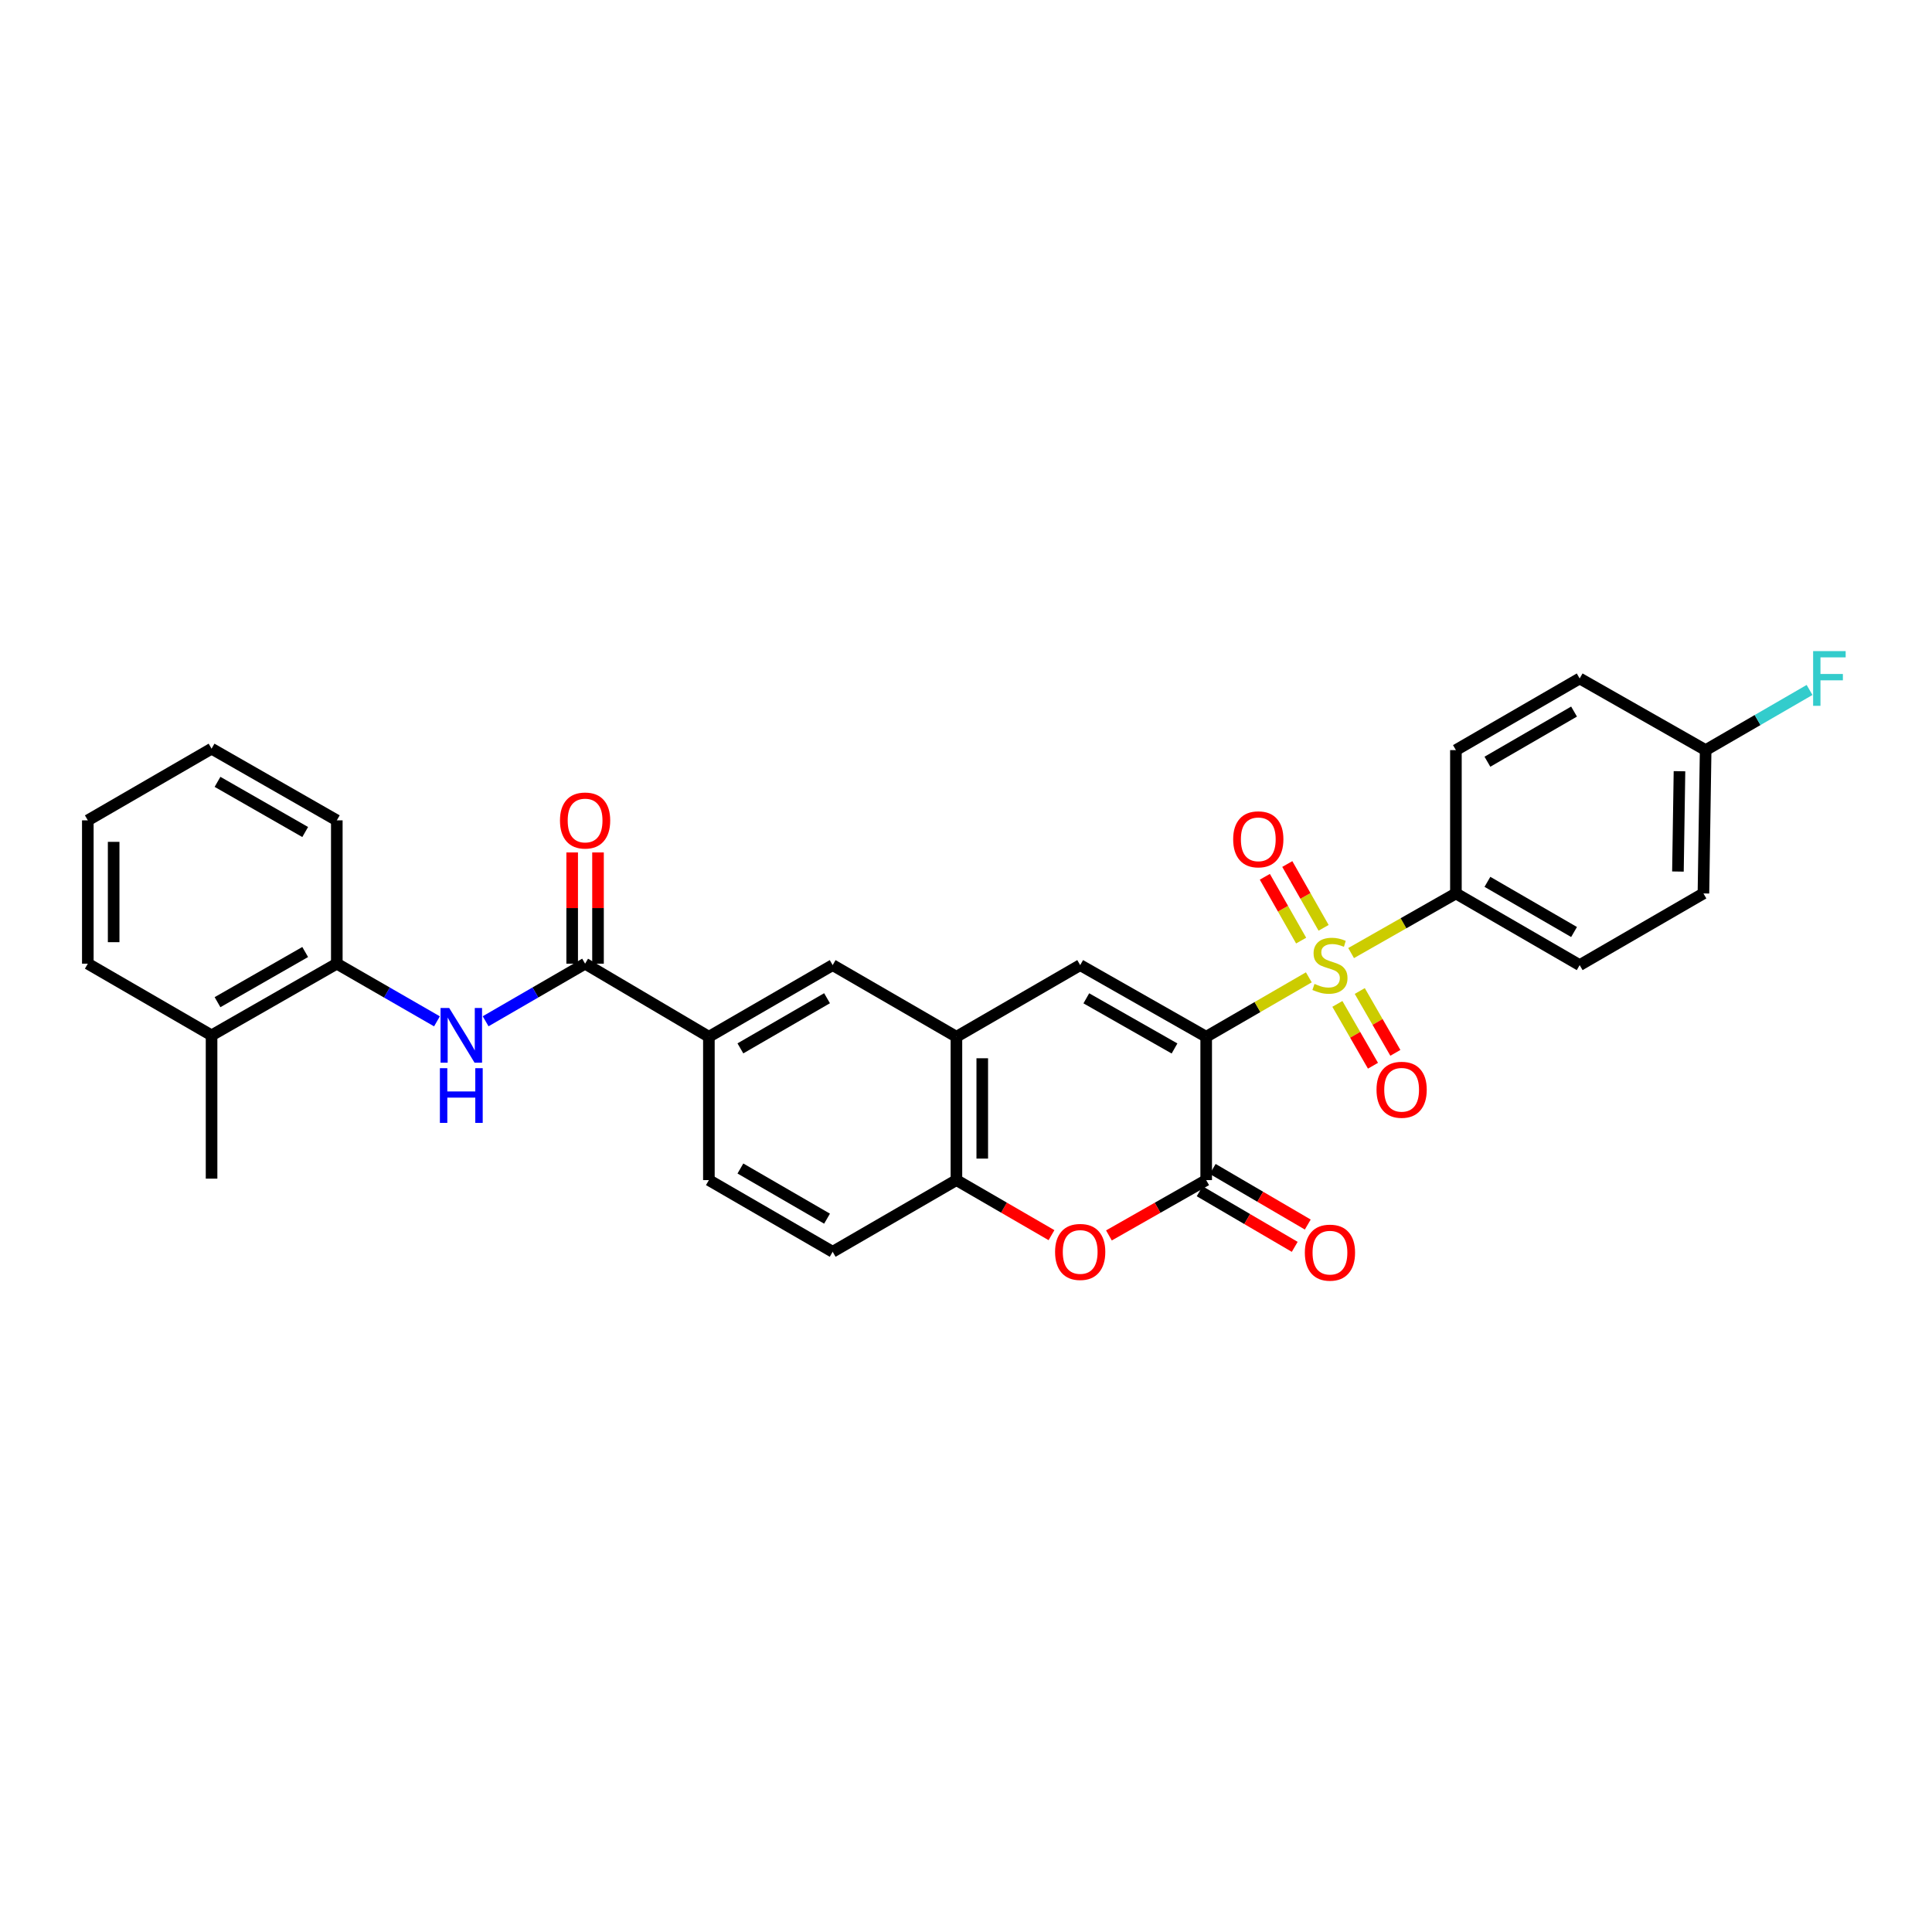 <?xml version='1.0' encoding='iso-8859-1'?>
<svg version='1.1' baseProfile='full'
              xmlns='http://www.w3.org/2000/svg'
                      xmlns:rdkit='http://www.rdkit.org/xml'
                      xmlns:xlink='http://www.w3.org/1999/xlink'
                  xml:space='preserve'
width='1000px' height='1000px' viewBox='0 0 1000 1000'>
<!-- END OF HEADER -->
<rect style='opacity:1.0;fill:#FFFFFF;stroke:none' width='1000' height='1000' x='0' y='0'> </rect>
<path class='bond-0' d='M 624.321,536.627 L 650.886,521.248' style='fill:none;fill-rule:evenodd;stroke:#000000;stroke-width:6px;stroke-linecap:butt;stroke-linejoin:miter;stroke-opacity:1' />
<path class='bond-0' d='M 650.886,521.248 L 677.45,505.869' style='fill:none;fill-rule:evenodd;stroke:#CCCC00;stroke-width:6px;stroke-linecap:butt;stroke-linejoin:miter;stroke-opacity:1' />
<path class='bond-1' d='M 624.321,536.627 L 624.321,610.819' style='fill:none;fill-rule:evenodd;stroke:#000000;stroke-width:6px;stroke-linecap:butt;stroke-linejoin:miter;stroke-opacity:1' />
<path class='bond-2' d='M 624.321,536.627 L 559.103,499.542' style='fill:none;fill-rule:evenodd;stroke:#000000;stroke-width:6px;stroke-linecap:butt;stroke-linejoin:miter;stroke-opacity:1' />
<path class='bond-2' d='M 607.929,542.688 L 562.276,516.728' style='fill:none;fill-rule:evenodd;stroke:#000000;stroke-width:6px;stroke-linecap:butt;stroke-linejoin:miter;stroke-opacity:1' />
<path class='bond-8' d='M 699.336,493.307 L 726.456,477.875' style='fill:none;fill-rule:evenodd;stroke:#CCCC00;stroke-width:6px;stroke-linecap:butt;stroke-linejoin:miter;stroke-opacity:1' />
<path class='bond-8' d='M 726.456,477.875 L 753.577,462.442' style='fill:none;fill-rule:evenodd;stroke:#000000;stroke-width:6px;stroke-linecap:butt;stroke-linejoin:miter;stroke-opacity:1' />
<path class='bond-11' d='M 692.224,519.616 L 701.437,535.618' style='fill:none;fill-rule:evenodd;stroke:#CCCC00;stroke-width:6px;stroke-linecap:butt;stroke-linejoin:miter;stroke-opacity:1' />
<path class='bond-11' d='M 701.437,535.618 L 710.65,551.62' style='fill:none;fill-rule:evenodd;stroke:#FF0000;stroke-width:6px;stroke-linecap:butt;stroke-linejoin:miter;stroke-opacity:1' />
<path class='bond-11' d='M 703.812,512.944 L 713.025,528.946' style='fill:none;fill-rule:evenodd;stroke:#CCCC00;stroke-width:6px;stroke-linecap:butt;stroke-linejoin:miter;stroke-opacity:1' />
<path class='bond-11' d='M 713.025,528.946 L 722.238,544.948' style='fill:none;fill-rule:evenodd;stroke:#FF0000;stroke-width:6px;stroke-linecap:butt;stroke-linejoin:miter;stroke-opacity:1' />
<path class='bond-12' d='M 685.092,480.24 L 675.697,463.727' style='fill:none;fill-rule:evenodd;stroke:#CCCC00;stroke-width:6px;stroke-linecap:butt;stroke-linejoin:miter;stroke-opacity:1' />
<path class='bond-12' d='M 675.697,463.727 L 666.302,447.214' style='fill:none;fill-rule:evenodd;stroke:#FF0000;stroke-width:6px;stroke-linecap:butt;stroke-linejoin:miter;stroke-opacity:1' />
<path class='bond-12' d='M 673.469,486.853 L 664.074,470.34' style='fill:none;fill-rule:evenodd;stroke:#CCCC00;stroke-width:6px;stroke-linecap:butt;stroke-linejoin:miter;stroke-opacity:1' />
<path class='bond-12' d='M 664.074,470.34 L 654.68,453.827' style='fill:none;fill-rule:evenodd;stroke:#FF0000;stroke-width:6px;stroke-linecap:butt;stroke-linejoin:miter;stroke-opacity:1' />
<path class='bond-3' d='M 624.321,610.819 L 599.15,625.138' style='fill:none;fill-rule:evenodd;stroke:#000000;stroke-width:6px;stroke-linecap:butt;stroke-linejoin:miter;stroke-opacity:1' />
<path class='bond-3' d='M 599.15,625.138 L 573.979,639.457' style='fill:none;fill-rule:evenodd;stroke:#FF0000;stroke-width:6px;stroke-linecap:butt;stroke-linejoin:miter;stroke-opacity:1' />
<path class='bond-14' d='M 620.946,616.59 L 645.548,630.978' style='fill:none;fill-rule:evenodd;stroke:#000000;stroke-width:6px;stroke-linecap:butt;stroke-linejoin:miter;stroke-opacity:1' />
<path class='bond-14' d='M 645.548,630.978 L 670.15,645.367' style='fill:none;fill-rule:evenodd;stroke:#FF0000;stroke-width:6px;stroke-linecap:butt;stroke-linejoin:miter;stroke-opacity:1' />
<path class='bond-14' d='M 627.697,605.048 L 652.299,619.436' style='fill:none;fill-rule:evenodd;stroke:#000000;stroke-width:6px;stroke-linecap:butt;stroke-linejoin:miter;stroke-opacity:1' />
<path class='bond-14' d='M 652.299,619.436 L 676.901,633.824' style='fill:none;fill-rule:evenodd;stroke:#FF0000;stroke-width:6px;stroke-linecap:butt;stroke-linejoin:miter;stroke-opacity:1' />
<path class='bond-4' d='M 559.103,499.542 L 495.044,536.627' style='fill:none;fill-rule:evenodd;stroke:#000000;stroke-width:6px;stroke-linecap:butt;stroke-linejoin:miter;stroke-opacity:1' />
<path class='bond-30' d='M 544.252,639.318 L 519.648,625.069' style='fill:none;fill-rule:evenodd;stroke:#FF0000;stroke-width:6px;stroke-linecap:butt;stroke-linejoin:miter;stroke-opacity:1' />
<path class='bond-30' d='M 519.648,625.069 L 495.044,610.819' style='fill:none;fill-rule:evenodd;stroke:#000000;stroke-width:6px;stroke-linecap:butt;stroke-linejoin:miter;stroke-opacity:1' />
<path class='bond-7' d='M 495.044,536.627 L 495.044,610.819' style='fill:none;fill-rule:evenodd;stroke:#000000;stroke-width:6px;stroke-linecap:butt;stroke-linejoin:miter;stroke-opacity:1' />
<path class='bond-7' d='M 508.416,547.755 L 508.416,599.69' style='fill:none;fill-rule:evenodd;stroke:#000000;stroke-width:6px;stroke-linecap:butt;stroke-linejoin:miter;stroke-opacity:1' />
<path class='bond-10' d='M 495.044,536.627 L 430.984,499.542' style='fill:none;fill-rule:evenodd;stroke:#000000;stroke-width:6px;stroke-linecap:butt;stroke-linejoin:miter;stroke-opacity:1' />
<path class='bond-5' d='M 302.843,498.799 L 366.918,536.627' style='fill:none;fill-rule:evenodd;stroke:#000000;stroke-width:6px;stroke-linecap:butt;stroke-linejoin:miter;stroke-opacity:1' />
<path class='bond-6' d='M 302.843,498.799 L 277.102,513.703' style='fill:none;fill-rule:evenodd;stroke:#000000;stroke-width:6px;stroke-linecap:butt;stroke-linejoin:miter;stroke-opacity:1' />
<path class='bond-6' d='M 277.102,513.703 L 251.36,528.608' style='fill:none;fill-rule:evenodd;stroke:#0000FF;stroke-width:6px;stroke-linecap:butt;stroke-linejoin:miter;stroke-opacity:1' />
<path class='bond-15' d='M 309.529,498.799 L 309.529,470.014' style='fill:none;fill-rule:evenodd;stroke:#000000;stroke-width:6px;stroke-linecap:butt;stroke-linejoin:miter;stroke-opacity:1' />
<path class='bond-15' d='M 309.529,470.014 L 309.529,441.228' style='fill:none;fill-rule:evenodd;stroke:#FF0000;stroke-width:6px;stroke-linecap:butt;stroke-linejoin:miter;stroke-opacity:1' />
<path class='bond-15' d='M 296.157,498.799 L 296.157,470.014' style='fill:none;fill-rule:evenodd;stroke:#000000;stroke-width:6px;stroke-linecap:butt;stroke-linejoin:miter;stroke-opacity:1' />
<path class='bond-15' d='M 296.157,470.014 L 296.157,441.228' style='fill:none;fill-rule:evenodd;stroke:#FF0000;stroke-width:6px;stroke-linecap:butt;stroke-linejoin:miter;stroke-opacity:1' />
<path class='bond-13' d='M 226.17,528.645 L 200.251,513.722' style='fill:none;fill-rule:evenodd;stroke:#0000FF;stroke-width:6px;stroke-linecap:butt;stroke-linejoin:miter;stroke-opacity:1' />
<path class='bond-13' d='M 200.251,513.722 L 174.331,498.799' style='fill:none;fill-rule:evenodd;stroke:#000000;stroke-width:6px;stroke-linecap:butt;stroke-linejoin:miter;stroke-opacity:1' />
<path class='bond-16' d='M 495.044,610.819 L 430.984,647.919' style='fill:none;fill-rule:evenodd;stroke:#000000;stroke-width:6px;stroke-linecap:butt;stroke-linejoin:miter;stroke-opacity:1' />
<path class='bond-19' d='M 753.577,462.442 L 817.636,499.542' style='fill:none;fill-rule:evenodd;stroke:#000000;stroke-width:6px;stroke-linecap:butt;stroke-linejoin:miter;stroke-opacity:1' />
<path class='bond-19' d='M 769.887,456.435 L 814.729,482.405' style='fill:none;fill-rule:evenodd;stroke:#000000;stroke-width:6px;stroke-linecap:butt;stroke-linejoin:miter;stroke-opacity:1' />
<path class='bond-20' d='M 753.577,462.442 L 753.577,388.257' style='fill:none;fill-rule:evenodd;stroke:#000000;stroke-width:6px;stroke-linecap:butt;stroke-linejoin:miter;stroke-opacity:1' />
<path class='bond-9' d='M 366.918,536.627 L 430.984,499.542' style='fill:none;fill-rule:evenodd;stroke:#000000;stroke-width:6px;stroke-linecap:butt;stroke-linejoin:miter;stroke-opacity:1' />
<path class='bond-9' d='M 383.227,542.637 L 428.073,516.677' style='fill:none;fill-rule:evenodd;stroke:#000000;stroke-width:6px;stroke-linecap:butt;stroke-linejoin:miter;stroke-opacity:1' />
<path class='bond-17' d='M 366.918,536.627 L 366.918,610.819' style='fill:none;fill-rule:evenodd;stroke:#000000;stroke-width:6px;stroke-linecap:butt;stroke-linejoin:miter;stroke-opacity:1' />
<path class='bond-18' d='M 174.331,498.799 L 109.506,535.899' style='fill:none;fill-rule:evenodd;stroke:#000000;stroke-width:6px;stroke-linecap:butt;stroke-linejoin:miter;stroke-opacity:1' />
<path class='bond-18' d='M 157.965,492.758 L 112.588,518.728' style='fill:none;fill-rule:evenodd;stroke:#000000;stroke-width:6px;stroke-linecap:butt;stroke-linejoin:miter;stroke-opacity:1' />
<path class='bond-25' d='M 174.331,498.799 L 174.331,424.614' style='fill:none;fill-rule:evenodd;stroke:#000000;stroke-width:6px;stroke-linecap:butt;stroke-linejoin:miter;stroke-opacity:1' />
<path class='bond-32' d='M 430.984,647.919 L 366.918,610.819' style='fill:none;fill-rule:evenodd;stroke:#000000;stroke-width:6px;stroke-linecap:butt;stroke-linejoin:miter;stroke-opacity:1' />
<path class='bond-32' d='M 428.075,630.782 L 383.229,604.812' style='fill:none;fill-rule:evenodd;stroke:#000000;stroke-width:6px;stroke-linecap:butt;stroke-linejoin:miter;stroke-opacity:1' />
<path class='bond-26' d='M 109.506,535.899 L 109.506,610.069' style='fill:none;fill-rule:evenodd;stroke:#000000;stroke-width:6px;stroke-linecap:butt;stroke-linejoin:miter;stroke-opacity:1' />
<path class='bond-27' d='M 109.506,535.899 L 45.455,498.799' style='fill:none;fill-rule:evenodd;stroke:#000000;stroke-width:6px;stroke-linecap:butt;stroke-linejoin:miter;stroke-opacity:1' />
<path class='bond-22' d='M 817.636,499.542 L 881.695,462.442' style='fill:none;fill-rule:evenodd;stroke:#000000;stroke-width:6px;stroke-linecap:butt;stroke-linejoin:miter;stroke-opacity:1' />
<path class='bond-23' d='M 753.577,388.257 L 817.636,351.172' style='fill:none;fill-rule:evenodd;stroke:#000000;stroke-width:6px;stroke-linecap:butt;stroke-linejoin:miter;stroke-opacity:1' />
<path class='bond-23' d='M 769.885,394.267 L 814.727,368.307' style='fill:none;fill-rule:evenodd;stroke:#000000;stroke-width:6px;stroke-linecap:butt;stroke-linejoin:miter;stroke-opacity:1' />
<path class='bond-21' d='M 882.84,388.257 L 817.636,351.172' style='fill:none;fill-rule:evenodd;stroke:#000000;stroke-width:6px;stroke-linecap:butt;stroke-linejoin:miter;stroke-opacity:1' />
<path class='bond-24' d='M 882.84,388.257 L 909.73,372.687' style='fill:none;fill-rule:evenodd;stroke:#000000;stroke-width:6px;stroke-linecap:butt;stroke-linejoin:miter;stroke-opacity:1' />
<path class='bond-24' d='M 909.73,372.687 L 936.621,357.118' style='fill:none;fill-rule:evenodd;stroke:#33CCCC;stroke-width:6px;stroke-linecap:butt;stroke-linejoin:miter;stroke-opacity:1' />
<path class='bond-31' d='M 882.84,388.257 L 881.695,462.442' style='fill:none;fill-rule:evenodd;stroke:#000000;stroke-width:6px;stroke-linecap:butt;stroke-linejoin:miter;stroke-opacity:1' />
<path class='bond-31' d='M 869.297,399.178 L 868.497,451.108' style='fill:none;fill-rule:evenodd;stroke:#000000;stroke-width:6px;stroke-linecap:butt;stroke-linejoin:miter;stroke-opacity:1' />
<path class='bond-28' d='M 174.331,424.614 L 109.506,387.514' style='fill:none;fill-rule:evenodd;stroke:#000000;stroke-width:6px;stroke-linecap:butt;stroke-linejoin:miter;stroke-opacity:1' />
<path class='bond-28' d='M 157.965,430.654 L 112.588,404.685' style='fill:none;fill-rule:evenodd;stroke:#000000;stroke-width:6px;stroke-linecap:butt;stroke-linejoin:miter;stroke-opacity:1' />
<path class='bond-33' d='M 45.455,498.799 L 45.455,424.614' style='fill:none;fill-rule:evenodd;stroke:#000000;stroke-width:6px;stroke-linecap:butt;stroke-linejoin:miter;stroke-opacity:1' />
<path class='bond-33' d='M 58.827,487.671 L 58.827,435.741' style='fill:none;fill-rule:evenodd;stroke:#000000;stroke-width:6px;stroke-linecap:butt;stroke-linejoin:miter;stroke-opacity:1' />
<path class='bond-29' d='M 109.506,387.514 L 45.455,424.614' style='fill:none;fill-rule:evenodd;stroke:#000000;stroke-width:6px;stroke-linecap:butt;stroke-linejoin:miter;stroke-opacity:1' />
<path  class='atom-1' d='M 680.381 509.262
Q 680.701 509.382, 682.021 509.942
Q 683.341 510.502, 684.781 510.862
Q 686.261 511.182, 687.701 511.182
Q 690.381 511.182, 691.941 509.902
Q 693.501 508.582, 693.501 506.302
Q 693.501 504.742, 692.701 503.782
Q 691.941 502.822, 690.741 502.302
Q 689.541 501.782, 687.541 501.182
Q 685.021 500.422, 683.501 499.702
Q 682.021 498.982, 680.941 497.462
Q 679.901 495.942, 679.901 493.382
Q 679.901 489.822, 682.301 487.622
Q 684.741 485.422, 689.541 485.422
Q 692.821 485.422, 696.541 486.982
L 695.621 490.062
Q 692.221 488.662, 689.661 488.662
Q 686.901 488.662, 685.381 489.822
Q 683.861 490.942, 683.901 492.902
Q 683.901 494.422, 684.661 495.342
Q 685.461 496.262, 686.581 496.782
Q 687.741 497.302, 689.661 497.902
Q 692.221 498.702, 693.741 499.502
Q 695.261 500.302, 696.341 501.942
Q 697.461 503.542, 697.461 506.302
Q 697.461 510.222, 694.821 512.342
Q 692.221 514.422, 687.861 514.422
Q 685.341 514.422, 683.421 513.862
Q 681.541 513.342, 679.301 512.422
L 680.381 509.262
' fill='#CCCC00'/>
<path  class='atom-4' d='M 546.103 647.999
Q 546.103 641.199, 549.463 637.399
Q 552.823 633.599, 559.103 633.599
Q 565.383 633.599, 568.743 637.399
Q 572.103 641.199, 572.103 647.999
Q 572.103 654.879, 568.703 658.799
Q 565.303 662.679, 559.103 662.679
Q 552.863 662.679, 549.463 658.799
Q 546.103 654.919, 546.103 647.999
M 559.103 659.479
Q 563.423 659.479, 565.743 656.599
Q 568.103 653.679, 568.103 647.999
Q 568.103 642.439, 565.743 639.639
Q 563.423 636.799, 559.103 636.799
Q 554.783 636.799, 552.423 639.599
Q 550.103 642.399, 550.103 647.999
Q 550.103 653.719, 552.423 656.599
Q 554.783 659.479, 559.103 659.479
' fill='#FF0000'/>
<path  class='atom-7' d='M 232.509 521.739
L 241.789 536.739
Q 242.709 538.219, 244.189 540.899
Q 245.669 543.579, 245.749 543.739
L 245.749 521.739
L 249.509 521.739
L 249.509 550.059
L 245.629 550.059
L 235.669 533.659
Q 234.509 531.739, 233.269 529.539
Q 232.069 527.339, 231.709 526.659
L 231.709 550.059
L 228.029 550.059
L 228.029 521.739
L 232.509 521.739
' fill='#0000FF'/>
<path  class='atom-7' d='M 227.689 552.891
L 231.529 552.891
L 231.529 564.931
L 246.009 564.931
L 246.009 552.891
L 249.849 552.891
L 249.849 581.211
L 246.009 581.211
L 246.009 568.131
L 231.529 568.131
L 231.529 581.211
L 227.689 581.211
L 227.689 552.891
' fill='#0000FF'/>
<path  class='atom-12' d='M 712.481 564.06
Q 712.481 557.26, 715.841 553.46
Q 719.201 549.66, 725.481 549.66
Q 731.761 549.66, 735.121 553.46
Q 738.481 557.26, 738.481 564.06
Q 738.481 570.94, 735.081 574.86
Q 731.681 578.74, 725.481 578.74
Q 719.241 578.74, 715.841 574.86
Q 712.481 570.98, 712.481 564.06
M 725.481 575.54
Q 729.801 575.54, 732.121 572.66
Q 734.481 569.74, 734.481 564.06
Q 734.481 558.5, 732.121 555.7
Q 729.801 552.86, 725.481 552.86
Q 721.161 552.86, 718.801 555.66
Q 716.481 558.46, 716.481 564.06
Q 716.481 569.78, 718.801 572.66
Q 721.161 575.54, 725.481 575.54
' fill='#FF0000'/>
<path  class='atom-13' d='M 638.288 434.426
Q 638.288 427.626, 641.648 423.826
Q 645.008 420.026, 651.288 420.026
Q 657.568 420.026, 660.928 423.826
Q 664.288 427.626, 664.288 434.426
Q 664.288 441.306, 660.888 445.226
Q 657.488 449.106, 651.288 449.106
Q 645.048 449.106, 641.648 445.226
Q 638.288 441.346, 638.288 434.426
M 651.288 445.906
Q 655.608 445.906, 657.928 443.026
Q 660.288 440.106, 660.288 434.426
Q 660.288 428.866, 657.928 426.066
Q 655.608 423.226, 651.288 423.226
Q 646.968 423.226, 644.608 426.026
Q 642.288 428.826, 642.288 434.426
Q 642.288 440.146, 644.608 443.026
Q 646.968 445.906, 651.288 445.906
' fill='#FF0000'/>
<path  class='atom-15' d='M 675.381 648.363
Q 675.381 641.563, 678.741 637.763
Q 682.101 633.963, 688.381 633.963
Q 694.661 633.963, 698.021 637.763
Q 701.381 641.563, 701.381 648.363
Q 701.381 655.243, 697.981 659.163
Q 694.581 663.043, 688.381 663.043
Q 682.141 663.043, 678.741 659.163
Q 675.381 655.283, 675.381 648.363
M 688.381 659.843
Q 692.701 659.843, 695.021 656.963
Q 697.381 654.043, 697.381 648.363
Q 697.381 642.803, 695.021 640.003
Q 692.701 637.163, 688.381 637.163
Q 684.061 637.163, 681.701 639.963
Q 679.381 642.763, 679.381 648.363
Q 679.381 654.083, 681.701 656.963
Q 684.061 659.843, 688.381 659.843
' fill='#FF0000'/>
<path  class='atom-16' d='M 289.843 424.694
Q 289.843 417.894, 293.203 414.094
Q 296.563 410.294, 302.843 410.294
Q 309.123 410.294, 312.483 414.094
Q 315.843 417.894, 315.843 424.694
Q 315.843 431.574, 312.443 435.494
Q 309.043 439.374, 302.843 439.374
Q 296.603 439.374, 293.203 435.494
Q 289.843 431.614, 289.843 424.694
M 302.843 436.174
Q 307.163 436.174, 309.483 433.294
Q 311.843 430.374, 311.843 424.694
Q 311.843 419.134, 309.483 416.334
Q 307.163 413.494, 302.843 413.494
Q 298.523 413.494, 296.163 416.294
Q 293.843 419.094, 293.843 424.694
Q 293.843 430.414, 296.163 433.294
Q 298.523 436.174, 302.843 436.174
' fill='#FF0000'/>
<path  class='atom-25' d='M 938.471 337.012
L 955.311 337.012
L 955.311 340.252
L 942.271 340.252
L 942.271 348.852
L 953.871 348.852
L 953.871 352.132
L 942.271 352.132
L 942.271 365.332
L 938.471 365.332
L 938.471 337.012
' fill='#33CCCC'/>
</svg>
